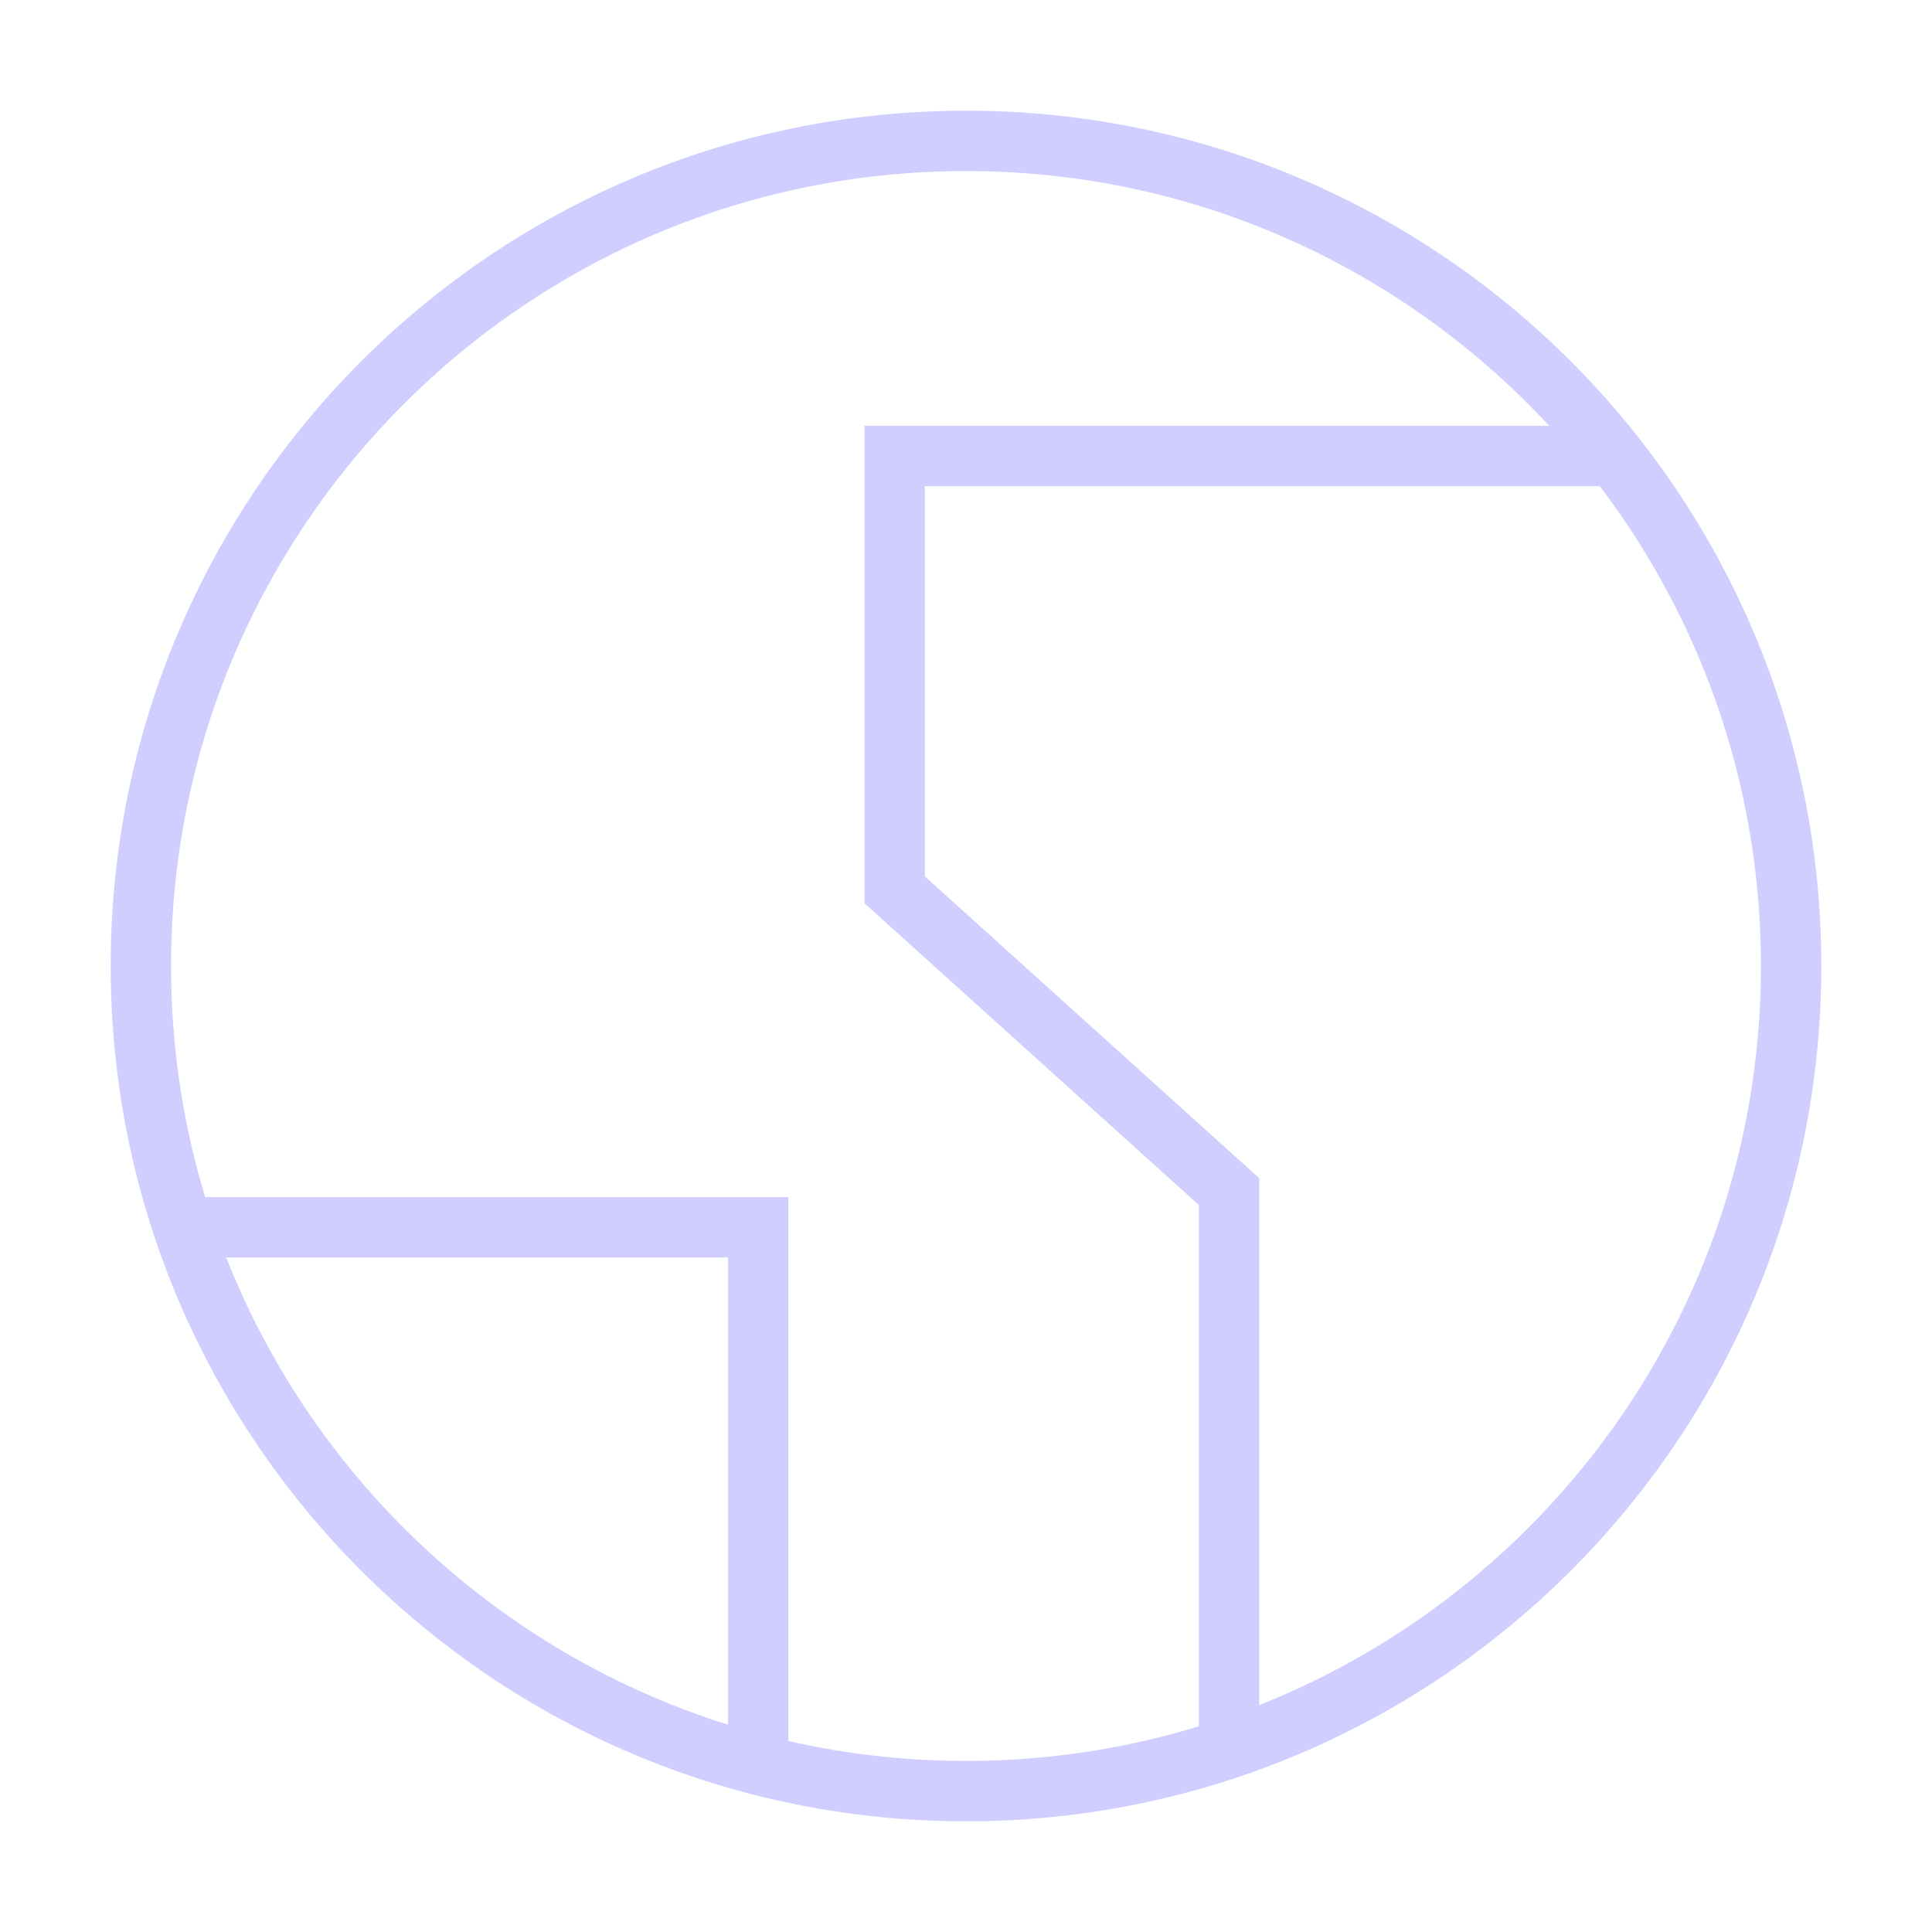<svg width="48" height="48" xmlns="http://www.w3.org/2000/svg" xmlns:xlink="http://www.w3.org/1999/xlink" xml:space="preserve" overflow="hidden"><g transform="translate(-506 -593)"><path d="M530 637.5C541.32 637.5 550.5 628.32 550.5 617 550.5 605.68 541.32 596.5 530 596.5 518.68 596.5 509.5 605.68 509.5 617 509.5 628.32 518.68 637.5 530 637.5Z" stroke="#CFCEFF" stroke-width="1.5" fill="none"/><path d="M546.116 604.328 528.228 604.328 528.228 615.108 536.536 622.606 536.536 636.448" stroke="#CFCEFF" stroke-width="1.5" fill="none"/><path d="M524.838 636.832 524.838 623.492 510.548 623.492" stroke="#CFCEFF" stroke-width="1.5" fill="none"/></g></svg>